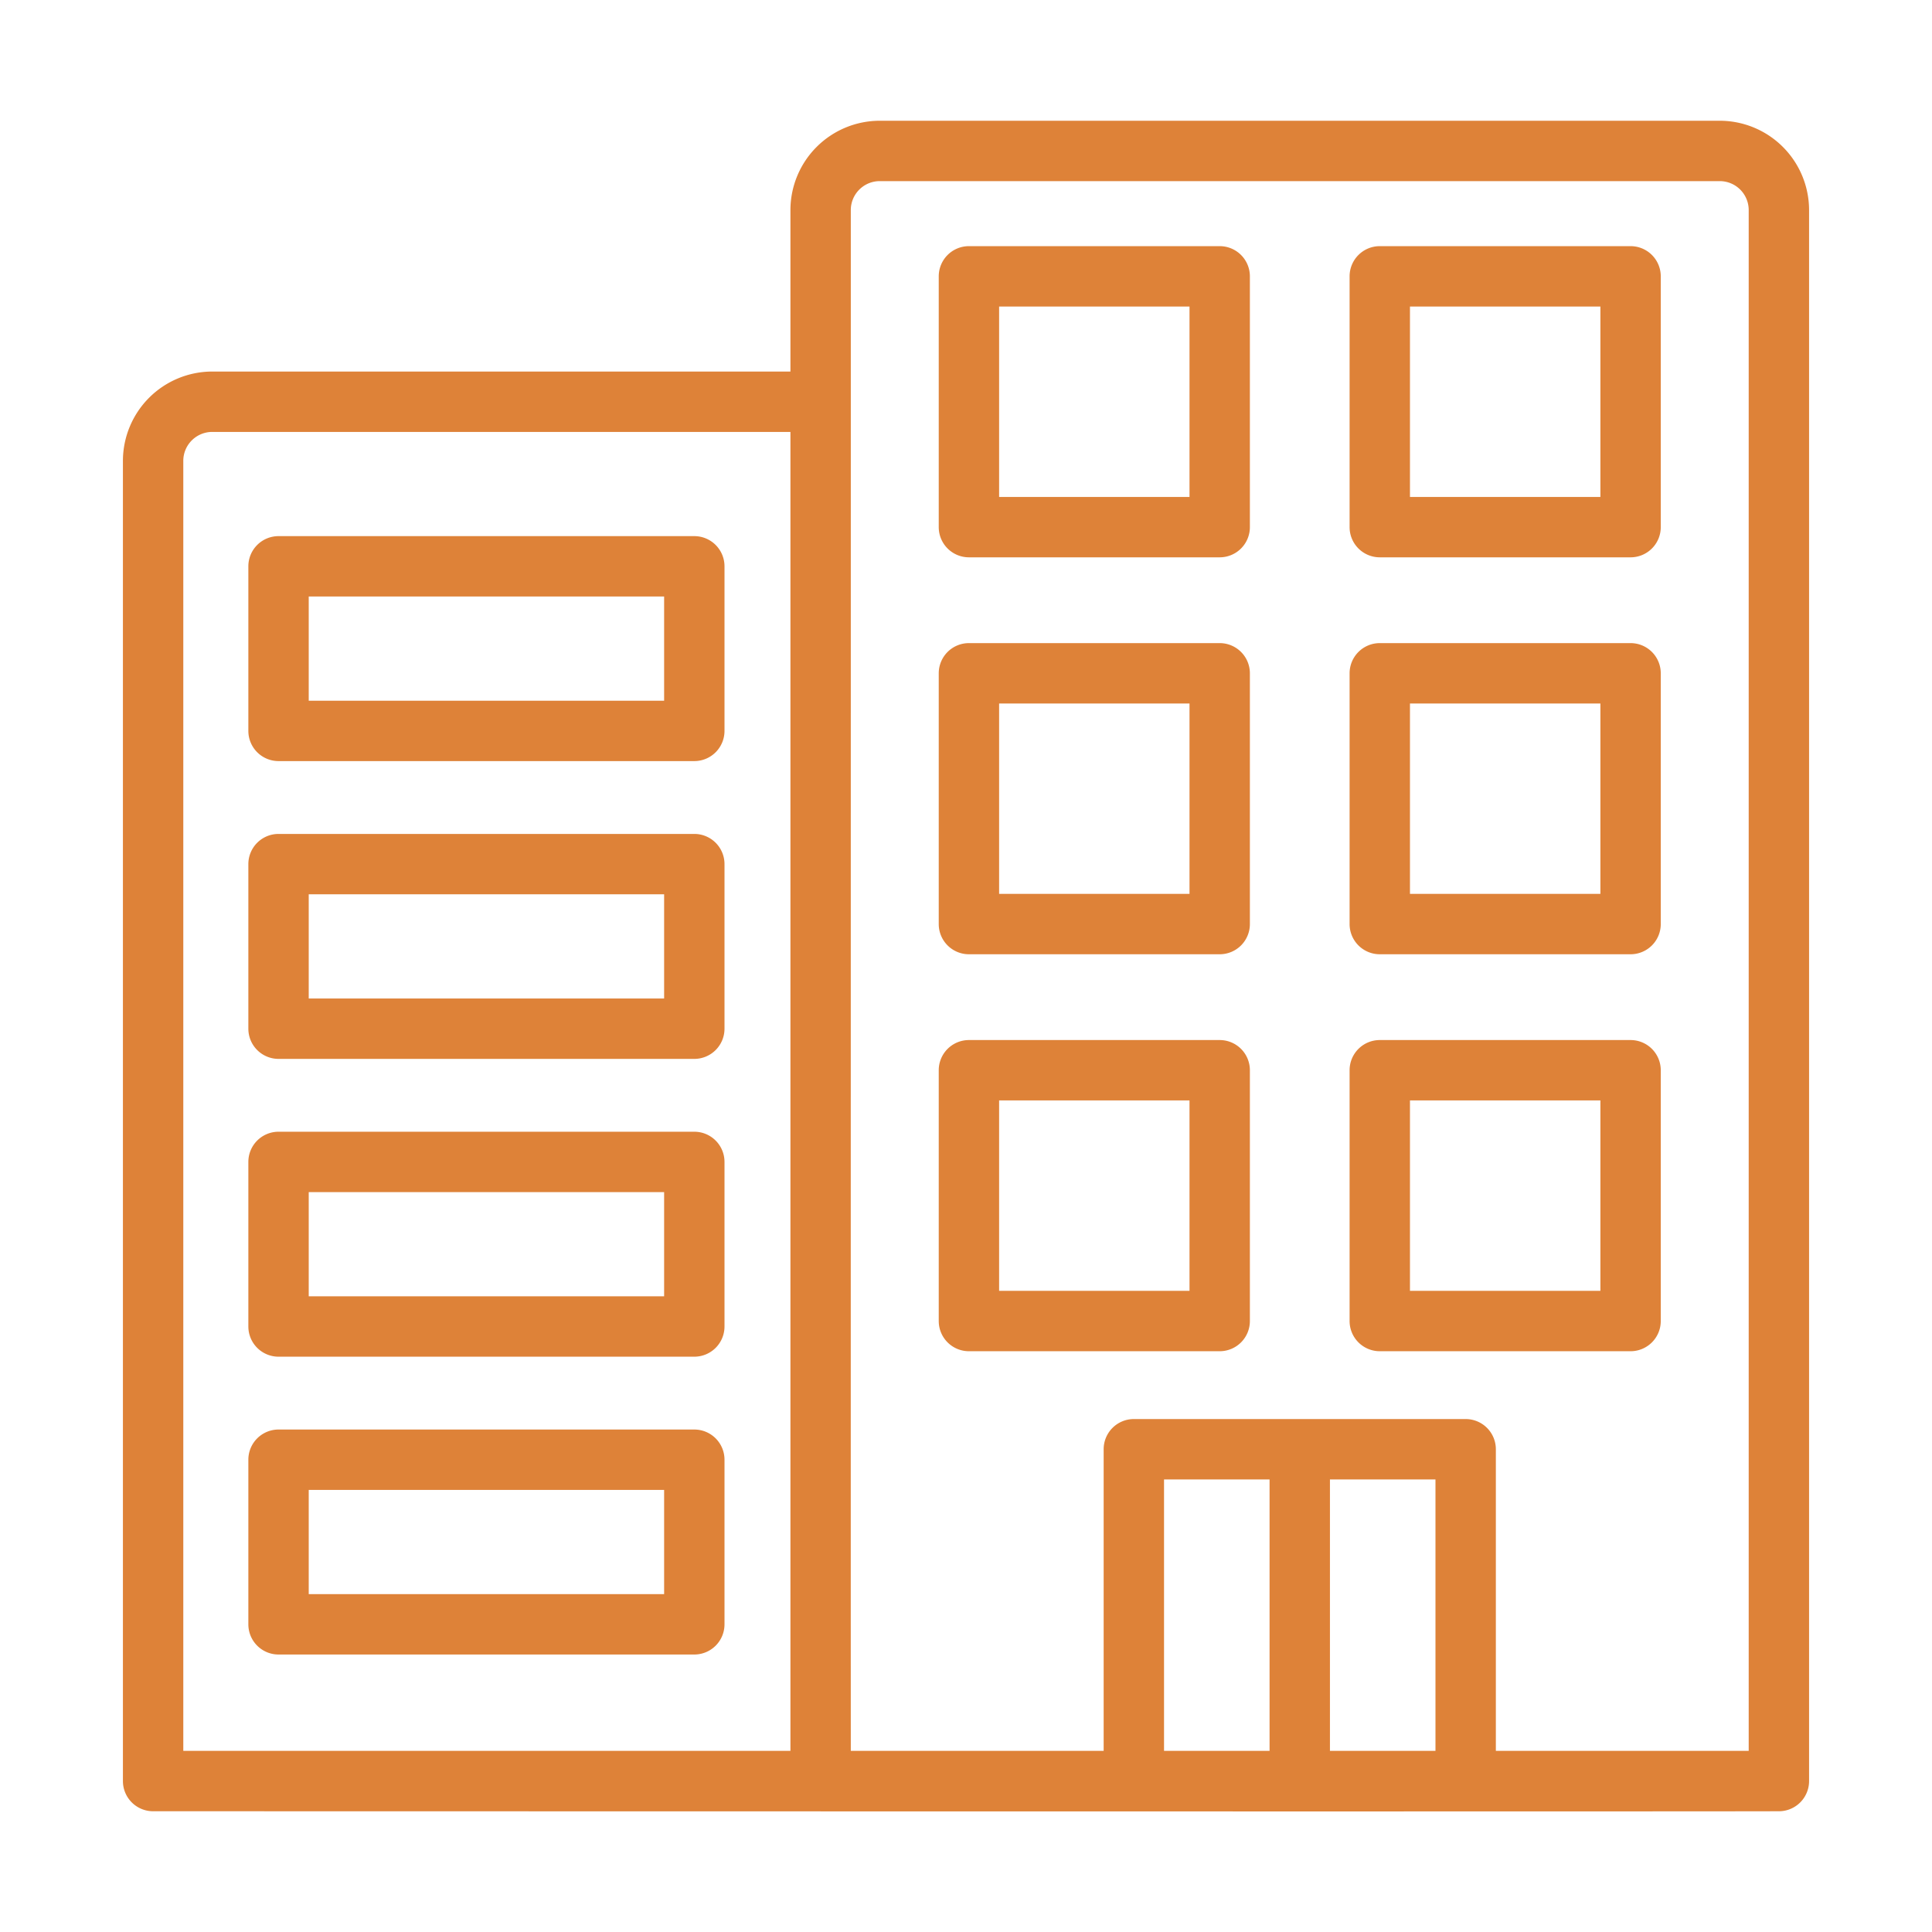<?xml version="1.0" encoding="UTF-8"?> <svg xmlns="http://www.w3.org/2000/svg" xmlns:xlink="http://www.w3.org/1999/xlink" xmlns:svgjs="http://svgjs.com/svgjs" width="512" height="512" x="0" y="0" viewBox="0 0 64 64" style="enable-background:new 0 0 512 512" xml:space="preserve" class=""> <g> <path d="M56.97 4H29.142a2.962 2.962 0 0 0-2.958 2.958v5.35H7.03a2.962 2.962 0 0 0-2.958 2.958V59a1 1 0 0 0 1 1c7.042 0 48.549.013 53.856 0a1 1 0 0 0 1-1V6.958A2.962 2.962 0 0 0 56.97 4ZM6.072 15.266a.959.959 0 0 1 .958-.958h19.154V58H6.072ZM38.56 58v-8.992h3.496V58Zm5.496 0v-8.992h3.496V58Zm13.872 0h-8.376v-9.992a1 1 0 0 0-1-1H37.56a1 1 0 0 0-1 1V58h-8.376c-.004-3.831.002-48.834 0-51.042A.959.959 0 0 1 29.142 6H56.97a.959.959 0 0 1 .958.958Z" fill="#de8238" data-original="#000000"></path> <path d="M40.404 8.154h-8.307a1 1 0 0 0-1 1v8.308a1 1 0 0 0 1 1h8.307a1 1 0 0 0 1-1V9.154a1 1 0 0 0-1-1Zm-1 8.308h-6.307v-6.308h6.307ZM54.015 8.154h-8.308a1 1 0 0 0-1 1v8.308a1 1 0 0 0 1 1h8.308a1 1 0 0 0 1-1V9.154a1 1 0 0 0-1-1Zm-1 8.308h-6.308v-6.308h6.308ZM40.404 21.304h-8.307a1 1 0 0 0-1 1v8.307a1 1 0 0 0 1 1h8.307a1 1 0 0 0 1-1v-8.307a1 1 0 0 0-1-1Zm-1 8.307h-6.307v-6.307h6.307ZM54.015 21.304h-8.308a1 1 0 0 0-1 1v8.307a1 1 0 0 0 1 1h8.308a1 1 0 0 0 1-1v-8.307a1 1 0 0 0-1-1Zm-1 8.307h-6.308v-6.307h6.308ZM40.404 34.453h-8.307a1 1 0 0 0-1 1v8.308a1 1 0 0 0 1 1h8.307a1 1 0 0 0 1-1v-8.308a1 1 0 0 0-1-1Zm-1 8.308h-6.307v-6.308h6.307ZM54.015 34.453h-8.308a1 1 0 0 0-1 1v8.308a1 1 0 0 0 1 1h8.308a1 1 0 0 0 1-1v-8.308a1 1 0 0 0-1-1Zm-1 8.308h-6.308v-6.308h6.308ZM23 17.76H9.227a1 1 0 0 0-1 1v5.452a1 1 0 0 0 1 1H23a1 1 0 0 0 1-1V18.76a1 1 0 0 0-1-1Zm-1 5.452H10.227V19.76H22ZM23 27.625H9.227a1 1 0 0 0-1 1v5.452a1 1 0 0 0 1 1H23a1 1 0 0 0 1-1v-5.452a1 1 0 0 0-1-1Zm-1 5.452H10.227v-3.452H22ZM23 37.49H9.227a1 1 0 0 0-1 1v5.452a1 1 0 0 0 1 1H23a1 1 0 0 0 1-1V38.49a1 1 0 0 0-1-1Zm-1 5.452H10.227V39.49H22ZM23 47.355H9.227a1 1 0 0 0-1 1v5.453a1 1 0 0 0 1 1H23a1 1 0 0 0 1-1v-5.453a1 1 0 0 0-1-1Zm-1 5.453H10.227v-3.453H22Z" fill="#de8238" data-original="#000000"></path> </g> </svg> 